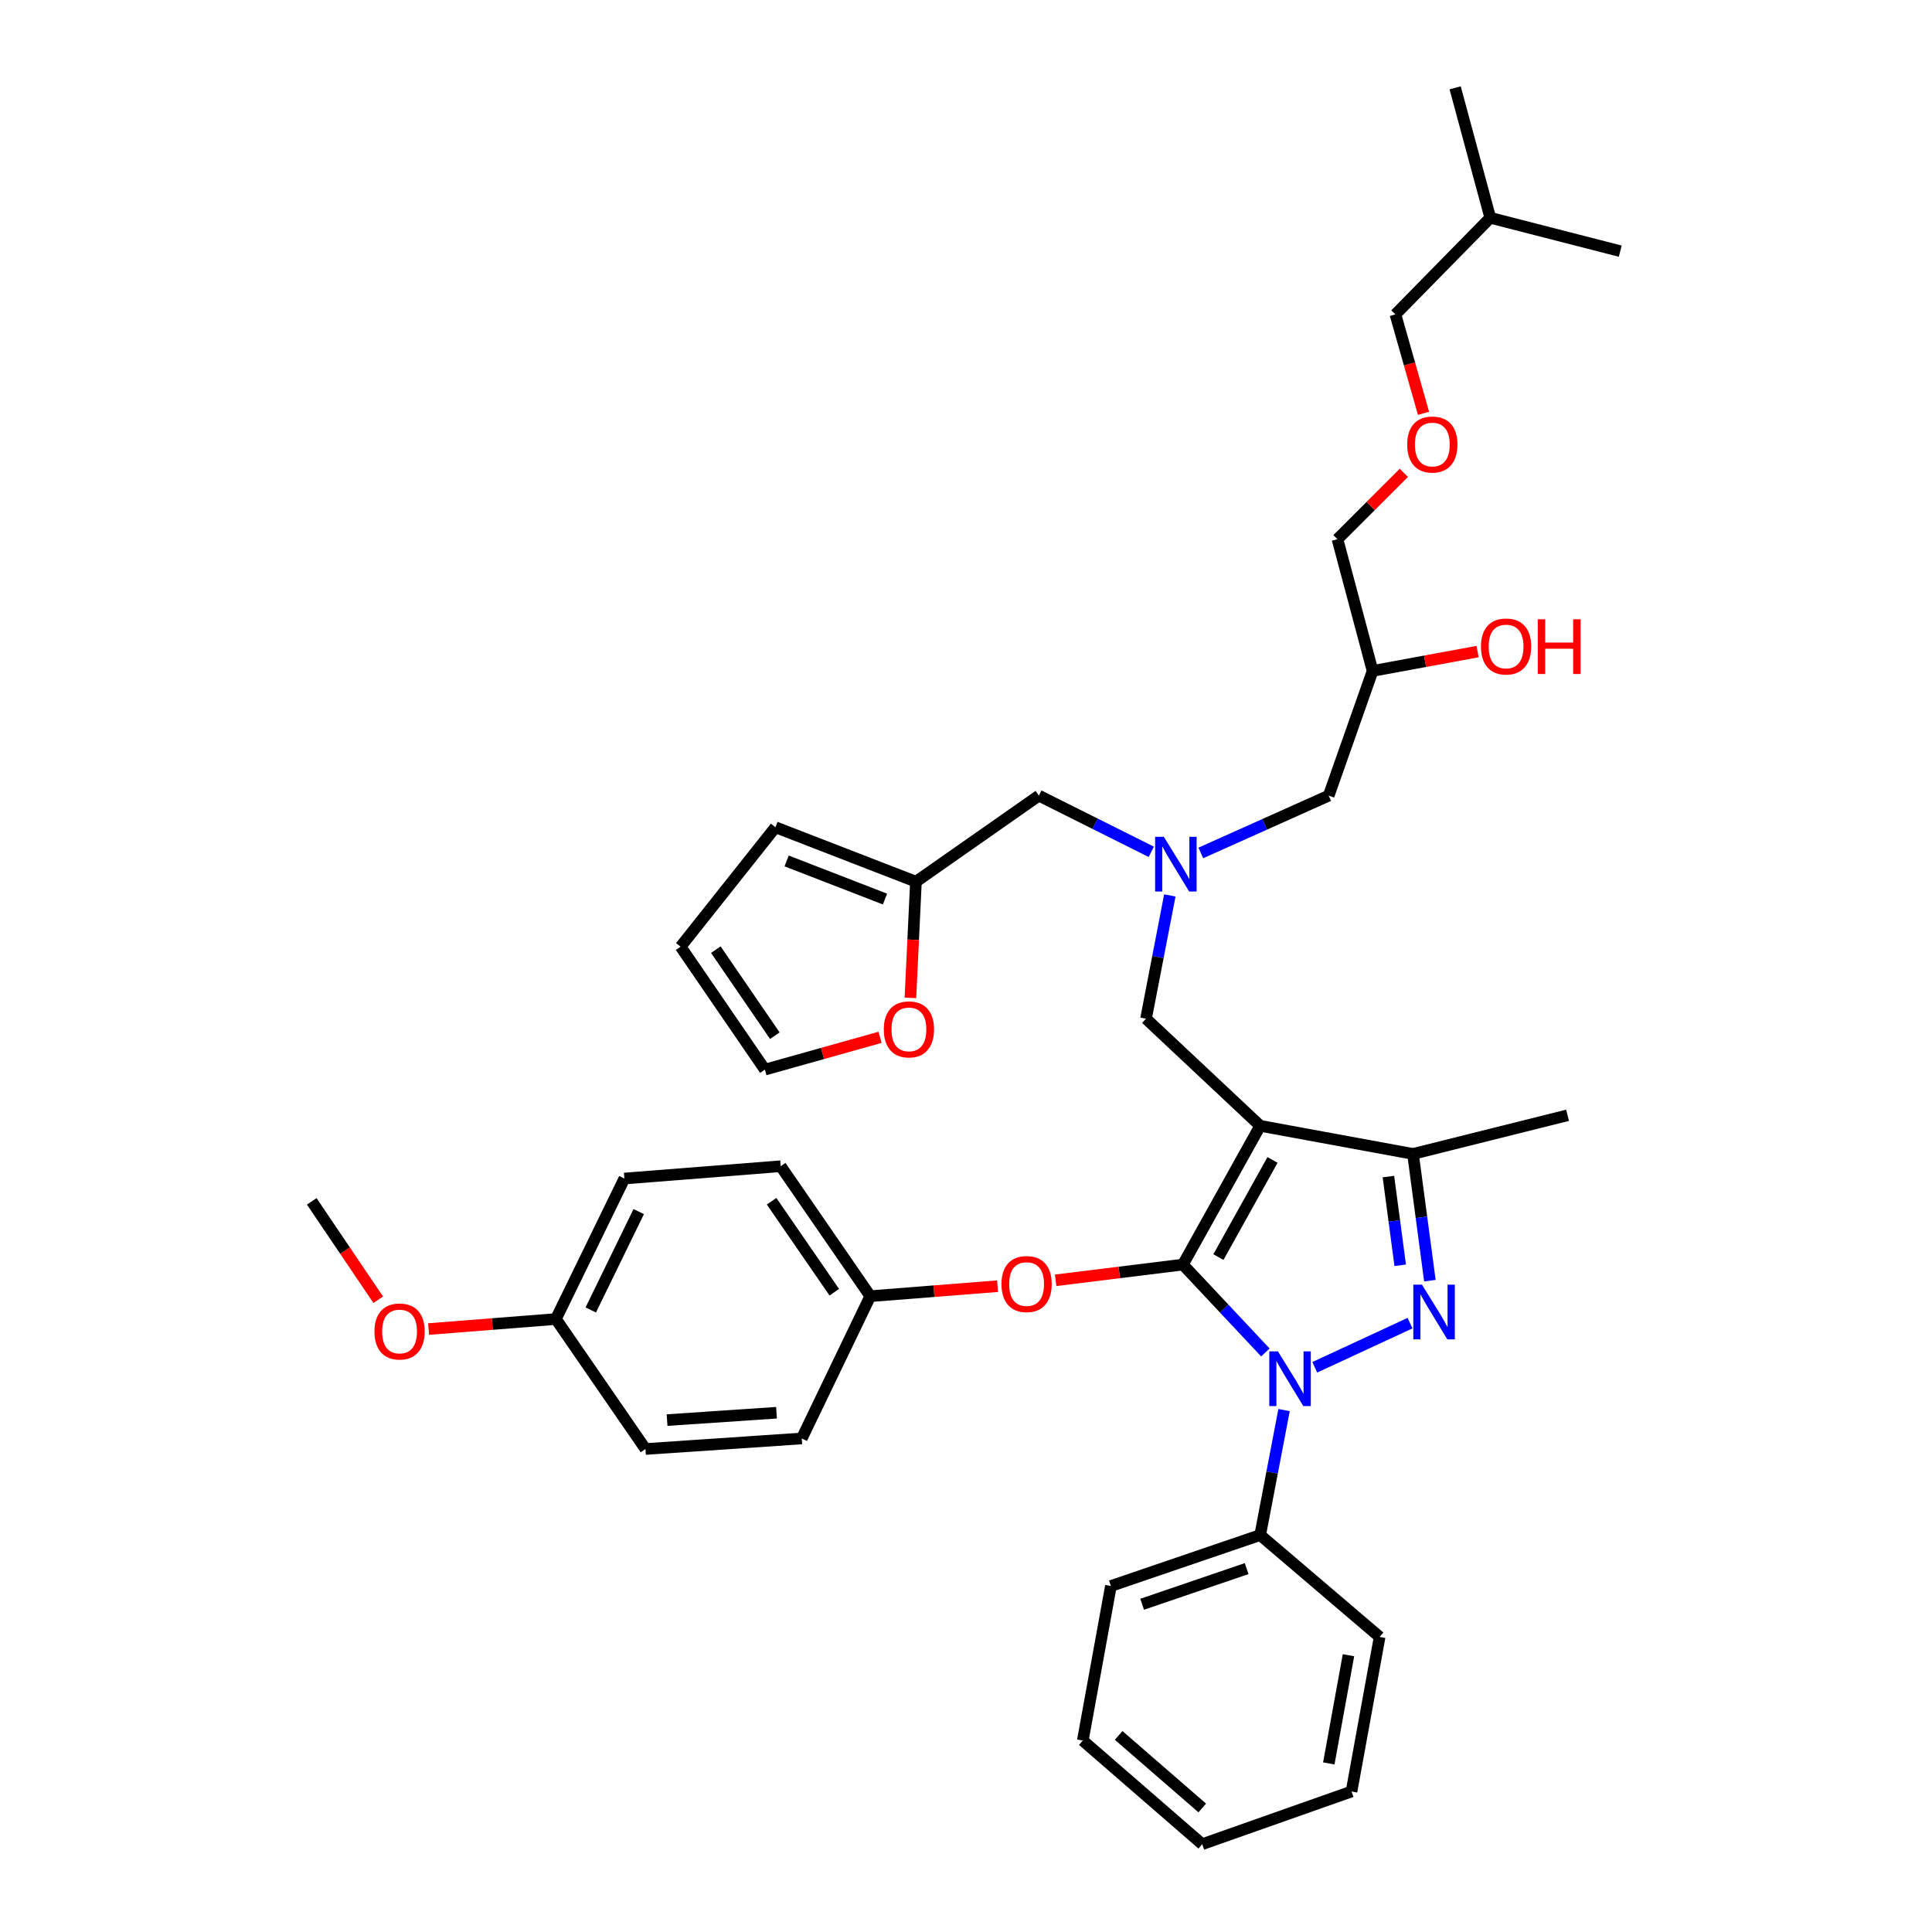 <?xml version='1.0' encoding='iso-8859-1'?>
<svg version='1.1' baseProfile='full'
              xmlns='http://www.w3.org/2000/svg'
                      xmlns:rdkit='http://www.rdkit.org/xml'
                      xmlns:xlink='http://www.w3.org/1999/xlink'
                  xml:space='preserve'
width='1000px' height='1000px' viewBox='0 0 1000 1000'>
<!-- END OF HEADER -->
<rect style='opacity:1.0;fill:#FFFFFF;stroke:none' width='1000' height='1000' x='0' y='0'> </rect>
<path class='bond-0' d='M 595.911,440.909 L 566.818,426.364' style='fill:none;fill-rule:evenodd;stroke:#0000FF;stroke-width:6px;stroke-linecap:butt;stroke-linejoin:miter;stroke-opacity:1' />
<path class='bond-0' d='M 566.818,426.364 L 537.725,411.82' style='fill:none;fill-rule:evenodd;stroke:#000000;stroke-width:6px;stroke-linecap:butt;stroke-linejoin:miter;stroke-opacity:1' />
<path class='bond-1' d='M 621.54,441.485 L 654.635,426.652' style='fill:none;fill-rule:evenodd;stroke:#0000FF;stroke-width:6px;stroke-linecap:butt;stroke-linejoin:miter;stroke-opacity:1' />
<path class='bond-1' d='M 654.635,426.652 L 687.729,411.82' style='fill:none;fill-rule:evenodd;stroke:#000000;stroke-width:6px;stroke-linecap:butt;stroke-linejoin:miter;stroke-opacity:1' />
<path class='bond-2' d='M 605.505,463.467 L 599.342,495.369' style='fill:none;fill-rule:evenodd;stroke:#0000FF;stroke-width:6px;stroke-linecap:butt;stroke-linejoin:miter;stroke-opacity:1' />
<path class='bond-2' d='M 599.342,495.369 L 593.18,527.271' style='fill:none;fill-rule:evenodd;stroke:#000000;stroke-width:6px;stroke-linecap:butt;stroke-linejoin:miter;stroke-opacity:1' />
<path class='bond-3' d='M 687.729,411.82 L 710.457,347.272' style='fill:none;fill-rule:evenodd;stroke:#000000;stroke-width:6px;stroke-linecap:butt;stroke-linejoin:miter;stroke-opacity:1' />
<path class='bond-4' d='M 710.457,347.272 L 737.624,342.267' style='fill:none;fill-rule:evenodd;stroke:#000000;stroke-width:6px;stroke-linecap:butt;stroke-linejoin:miter;stroke-opacity:1' />
<path class='bond-4' d='M 737.624,342.267 L 764.79,337.261' style='fill:none;fill-rule:evenodd;stroke:#FF0000;stroke-width:6px;stroke-linecap:butt;stroke-linejoin:miter;stroke-opacity:1' />
<path class='bond-5' d='M 710.457,347.272 L 692.271,279.088' style='fill:none;fill-rule:evenodd;stroke:#000000;stroke-width:6px;stroke-linecap:butt;stroke-linejoin:miter;stroke-opacity:1' />
<path class='bond-6' d='M 692.271,279.088 L 709.45,261.912' style='fill:none;fill-rule:evenodd;stroke:#000000;stroke-width:6px;stroke-linecap:butt;stroke-linejoin:miter;stroke-opacity:1' />
<path class='bond-6' d='M 709.45,261.912 L 726.629,244.736' style='fill:none;fill-rule:evenodd;stroke:#FF0000;stroke-width:6px;stroke-linecap:butt;stroke-linejoin:miter;stroke-opacity:1' />
<path class='bond-7' d='M 736.805,213.935 L 729.539,188.333' style='fill:none;fill-rule:evenodd;stroke:#FF0000;stroke-width:6px;stroke-linecap:butt;stroke-linejoin:miter;stroke-opacity:1' />
<path class='bond-7' d='M 729.539,188.333 L 722.274,162.732' style='fill:none;fill-rule:evenodd;stroke:#000000;stroke-width:6px;stroke-linecap:butt;stroke-linejoin:miter;stroke-opacity:1' />
<path class='bond-8' d='M 722.274,162.732 L 771.359,112.726' style='fill:none;fill-rule:evenodd;stroke:#000000;stroke-width:6px;stroke-linecap:butt;stroke-linejoin:miter;stroke-opacity:1' />
<path class='bond-9' d='M 593.18,527.271 L 652.271,582.725' style='fill:none;fill-rule:evenodd;stroke:#000000;stroke-width:6px;stroke-linecap:butt;stroke-linejoin:miter;stroke-opacity:1' />
<path class='bond-10' d='M 654.959,700.034 L 633.615,677.29' style='fill:none;fill-rule:evenodd;stroke:#0000FF;stroke-width:6px;stroke-linecap:butt;stroke-linejoin:miter;stroke-opacity:1' />
<path class='bond-10' d='M 633.615,677.29 L 612.27,654.546' style='fill:none;fill-rule:evenodd;stroke:#000000;stroke-width:6px;stroke-linecap:butt;stroke-linejoin:miter;stroke-opacity:1' />
<path class='bond-11' d='M 680.519,707.709 L 729.828,684.858' style='fill:none;fill-rule:evenodd;stroke:#0000FF;stroke-width:6px;stroke-linecap:butt;stroke-linejoin:miter;stroke-opacity:1' />
<path class='bond-12' d='M 664.627,729.857 L 658.449,762.2' style='fill:none;fill-rule:evenodd;stroke:#0000FF;stroke-width:6px;stroke-linecap:butt;stroke-linejoin:miter;stroke-opacity:1' />
<path class='bond-12' d='M 658.449,762.2 L 652.271,794.544' style='fill:none;fill-rule:evenodd;stroke:#000000;stroke-width:6px;stroke-linecap:butt;stroke-linejoin:miter;stroke-opacity:1' />
<path class='bond-13' d='M 612.27,654.546 L 579.336,658.616' style='fill:none;fill-rule:evenodd;stroke:#000000;stroke-width:6px;stroke-linecap:butt;stroke-linejoin:miter;stroke-opacity:1' />
<path class='bond-13' d='M 579.336,658.616 L 546.402,662.686' style='fill:none;fill-rule:evenodd;stroke:#FF0000;stroke-width:6px;stroke-linecap:butt;stroke-linejoin:miter;stroke-opacity:1' />
<path class='bond-14' d='M 612.27,654.546 L 652.271,582.725' style='fill:none;fill-rule:evenodd;stroke:#000000;stroke-width:6px;stroke-linecap:butt;stroke-linejoin:miter;stroke-opacity:1' />
<path class='bond-14' d='M 630.651,650.668 L 658.651,600.393' style='fill:none;fill-rule:evenodd;stroke:#000000;stroke-width:6px;stroke-linecap:butt;stroke-linejoin:miter;stroke-opacity:1' />
<path class='bond-15' d='M 652.271,582.725 L 731.366,597.273' style='fill:none;fill-rule:evenodd;stroke:#000000;stroke-width:6px;stroke-linecap:butt;stroke-linejoin:miter;stroke-opacity:1' />
<path class='bond-16' d='M 731.366,597.273 L 811.359,577.269' style='fill:none;fill-rule:evenodd;stroke:#000000;stroke-width:6px;stroke-linecap:butt;stroke-linejoin:miter;stroke-opacity:1' />
<path class='bond-17' d='M 731.366,597.273 L 735.737,630.071' style='fill:none;fill-rule:evenodd;stroke:#000000;stroke-width:6px;stroke-linecap:butt;stroke-linejoin:miter;stroke-opacity:1' />
<path class='bond-17' d='M 735.737,630.071 L 740.108,662.869' style='fill:none;fill-rule:evenodd;stroke:#0000FF;stroke-width:6px;stroke-linecap:butt;stroke-linejoin:miter;stroke-opacity:1' />
<path class='bond-17' d='M 718.631,608.985 L 721.691,631.943' style='fill:none;fill-rule:evenodd;stroke:#000000;stroke-width:6px;stroke-linecap:butt;stroke-linejoin:miter;stroke-opacity:1' />
<path class='bond-17' d='M 721.691,631.943 L 724.75,654.902' style='fill:none;fill-rule:evenodd;stroke:#0000FF;stroke-width:6px;stroke-linecap:butt;stroke-linejoin:miter;stroke-opacity:1' />
<path class='bond-18' d='M 474.091,456.362 L 472.659,486.429' style='fill:none;fill-rule:evenodd;stroke:#000000;stroke-width:6px;stroke-linecap:butt;stroke-linejoin:miter;stroke-opacity:1' />
<path class='bond-18' d='M 472.659,486.429 L 471.227,516.495' style='fill:none;fill-rule:evenodd;stroke:#FF0000;stroke-width:6px;stroke-linecap:butt;stroke-linejoin:miter;stroke-opacity:1' />
<path class='bond-19' d='M 474.091,456.362 L 401.365,428.179' style='fill:none;fill-rule:evenodd;stroke:#000000;stroke-width:6px;stroke-linecap:butt;stroke-linejoin:miter;stroke-opacity:1' />
<path class='bond-19' d='M 458.062,465.348 L 407.153,445.619' style='fill:none;fill-rule:evenodd;stroke:#000000;stroke-width:6px;stroke-linecap:butt;stroke-linejoin:miter;stroke-opacity:1' />
<path class='bond-20' d='M 474.091,456.362 L 537.725,411.82' style='fill:none;fill-rule:evenodd;stroke:#000000;stroke-width:6px;stroke-linecap:butt;stroke-linejoin:miter;stroke-opacity:1' />
<path class='bond-21' d='M 455.519,536.916 L 425.714,545.276' style='fill:none;fill-rule:evenodd;stroke:#FF0000;stroke-width:6px;stroke-linecap:butt;stroke-linejoin:miter;stroke-opacity:1' />
<path class='bond-21' d='M 425.714,545.276 L 395.909,553.636' style='fill:none;fill-rule:evenodd;stroke:#000000;stroke-width:6px;stroke-linecap:butt;stroke-linejoin:miter;stroke-opacity:1' />
<path class='bond-22' d='M 401.365,428.179 L 352.272,490.002' style='fill:none;fill-rule:evenodd;stroke:#000000;stroke-width:6px;stroke-linecap:butt;stroke-linejoin:miter;stroke-opacity:1' />
<path class='bond-23' d='M 395.909,553.636 L 352.272,490.002' style='fill:none;fill-rule:evenodd;stroke:#000000;stroke-width:6px;stroke-linecap:butt;stroke-linejoin:miter;stroke-opacity:1' />
<path class='bond-23' d='M 401.05,536.076 L 370.504,491.533' style='fill:none;fill-rule:evenodd;stroke:#000000;stroke-width:6px;stroke-linecap:butt;stroke-linejoin:miter;stroke-opacity:1' />
<path class='bond-24' d='M 516.335,665.726 L 483.397,668.316' style='fill:none;fill-rule:evenodd;stroke:#FF0000;stroke-width:6px;stroke-linecap:butt;stroke-linejoin:miter;stroke-opacity:1' />
<path class='bond-24' d='M 483.397,668.316 L 450.458,670.905' style='fill:none;fill-rule:evenodd;stroke:#000000;stroke-width:6px;stroke-linecap:butt;stroke-linejoin:miter;stroke-opacity:1' />
<path class='bond-25' d='M 323.182,610.003 L 287.724,682.73' style='fill:none;fill-rule:evenodd;stroke:#000000;stroke-width:6px;stroke-linecap:butt;stroke-linejoin:miter;stroke-opacity:1' />
<path class='bond-25' d='M 330.601,627.122 L 305.781,678.031' style='fill:none;fill-rule:evenodd;stroke:#000000;stroke-width:6px;stroke-linecap:butt;stroke-linejoin:miter;stroke-opacity:1' />
<path class='bond-26' d='M 323.182,610.003 L 404.089,603.634' style='fill:none;fill-rule:evenodd;stroke:#000000;stroke-width:6px;stroke-linecap:butt;stroke-linejoin:miter;stroke-opacity:1' />
<path class='bond-27' d='M 287.724,682.73 L 334.094,750.001' style='fill:none;fill-rule:evenodd;stroke:#000000;stroke-width:6px;stroke-linecap:butt;stroke-linejoin:miter;stroke-opacity:1' />
<path class='bond-28' d='M 287.724,682.73 L 254.786,685.32' style='fill:none;fill-rule:evenodd;stroke:#000000;stroke-width:6px;stroke-linecap:butt;stroke-linejoin:miter;stroke-opacity:1' />
<path class='bond-28' d='M 254.786,685.32 L 221.847,687.909' style='fill:none;fill-rule:evenodd;stroke:#FF0000;stroke-width:6px;stroke-linecap:butt;stroke-linejoin:miter;stroke-opacity:1' />
<path class='bond-29' d='M 334.094,750.001 L 415,744.545' style='fill:none;fill-rule:evenodd;stroke:#000000;stroke-width:6px;stroke-linecap:butt;stroke-linejoin:miter;stroke-opacity:1' />
<path class='bond-29' d='M 345.276,735.044 L 401.911,731.225' style='fill:none;fill-rule:evenodd;stroke:#000000;stroke-width:6px;stroke-linecap:butt;stroke-linejoin:miter;stroke-opacity:1' />
<path class='bond-30' d='M 652.271,794.544 L 575.002,820.909' style='fill:none;fill-rule:evenodd;stroke:#000000;stroke-width:6px;stroke-linecap:butt;stroke-linejoin:miter;stroke-opacity:1' />
<path class='bond-30' d='M 645.257,811.91 L 591.168,830.365' style='fill:none;fill-rule:evenodd;stroke:#000000;stroke-width:6px;stroke-linecap:butt;stroke-linejoin:miter;stroke-opacity:1' />
<path class='bond-31' d='M 652.271,794.544 L 714.094,847.274' style='fill:none;fill-rule:evenodd;stroke:#000000;stroke-width:6px;stroke-linecap:butt;stroke-linejoin:miter;stroke-opacity:1' />
<path class='bond-32' d='M 575.002,820.909 L 560.453,900.91' style='fill:none;fill-rule:evenodd;stroke:#000000;stroke-width:6px;stroke-linecap:butt;stroke-linejoin:miter;stroke-opacity:1' />
<path class='bond-33' d='M 560.453,900.91 L 622.269,954.545' style='fill:none;fill-rule:evenodd;stroke:#000000;stroke-width:6px;stroke-linecap:butt;stroke-linejoin:miter;stroke-opacity:1' />
<path class='bond-33' d='M 579.013,898.252 L 622.283,935.797' style='fill:none;fill-rule:evenodd;stroke:#000000;stroke-width:6px;stroke-linecap:butt;stroke-linejoin:miter;stroke-opacity:1' />
<path class='bond-34' d='M 622.269,954.545 L 699.546,927.275' style='fill:none;fill-rule:evenodd;stroke:#000000;stroke-width:6px;stroke-linecap:butt;stroke-linejoin:miter;stroke-opacity:1' />
<path class='bond-35' d='M 699.546,927.275 L 714.094,847.274' style='fill:none;fill-rule:evenodd;stroke:#000000;stroke-width:6px;stroke-linecap:butt;stroke-linejoin:miter;stroke-opacity:1' />
<path class='bond-35' d='M 687.786,912.739 L 697.97,856.739' style='fill:none;fill-rule:evenodd;stroke:#000000;stroke-width:6px;stroke-linecap:butt;stroke-linejoin:miter;stroke-opacity:1' />
<path class='bond-36' d='M 415,744.545 L 450.458,670.905' style='fill:none;fill-rule:evenodd;stroke:#000000;stroke-width:6px;stroke-linecap:butt;stroke-linejoin:miter;stroke-opacity:1' />
<path class='bond-37' d='M 450.458,670.905 L 404.089,603.634' style='fill:none;fill-rule:evenodd;stroke:#000000;stroke-width:6px;stroke-linecap:butt;stroke-linejoin:miter;stroke-opacity:1' />
<path class='bond-37' d='M 431.835,668.857 L 399.377,621.767' style='fill:none;fill-rule:evenodd;stroke:#000000;stroke-width:6px;stroke-linecap:butt;stroke-linejoin:miter;stroke-opacity:1' />
<path class='bond-38' d='M 195.77,672.741 L 178.566,647.281' style='fill:none;fill-rule:evenodd;stroke:#FF0000;stroke-width:6px;stroke-linecap:butt;stroke-linejoin:miter;stroke-opacity:1' />
<path class='bond-38' d='M 178.566,647.281 L 161.362,621.82' style='fill:none;fill-rule:evenodd;stroke:#000000;stroke-width:6px;stroke-linecap:butt;stroke-linejoin:miter;stroke-opacity:1' />
<path class='bond-39' d='M 771.359,112.726 L 753.181,45.455' style='fill:none;fill-rule:evenodd;stroke:#000000;stroke-width:6px;stroke-linecap:butt;stroke-linejoin:miter;stroke-opacity:1' />
<path class='bond-40' d='M 771.359,112.726 L 838.638,129.998' style='fill:none;fill-rule:evenodd;stroke:#000000;stroke-width:6px;stroke-linecap:butt;stroke-linejoin:miter;stroke-opacity:1' />
<path  class='atom-0' d='M 602.373 433.11
L 611.653 448.11
Q 612.573 449.59, 614.053 452.27
Q 615.533 454.95, 615.613 455.11
L 615.613 433.11
L 619.373 433.11
L 619.373 461.43
L 615.493 461.43
L 605.533 445.03
Q 604.373 443.11, 603.133 440.91
Q 601.933 438.71, 601.573 438.03
L 601.573 461.43
L 597.893 461.43
L 597.893 433.11
L 602.373 433.11
' fill='#0000FF'/>
<path  class='atom-4' d='M 766.546 334.623
Q 766.546 327.823, 769.906 324.023
Q 773.266 320.223, 779.546 320.223
Q 785.826 320.223, 789.186 324.023
Q 792.546 327.823, 792.546 334.623
Q 792.546 341.503, 789.146 345.423
Q 785.746 349.303, 779.546 349.303
Q 773.306 349.303, 769.906 345.423
Q 766.546 341.543, 766.546 334.623
M 779.546 346.103
Q 783.866 346.103, 786.186 343.223
Q 788.546 340.303, 788.546 334.623
Q 788.546 329.063, 786.186 326.263
Q 783.866 323.423, 779.546 323.423
Q 775.226 323.423, 772.866 326.223
Q 770.546 329.023, 770.546 334.623
Q 770.546 340.343, 772.866 343.223
Q 775.226 346.103, 779.546 346.103
' fill='#FF0000'/>
<path  class='atom-4' d='M 795.946 320.543
L 799.786 320.543
L 799.786 332.583
L 814.266 332.583
L 814.266 320.543
L 818.106 320.543
L 818.106 348.863
L 814.266 348.863
L 814.266 335.783
L 799.786 335.783
L 799.786 348.863
L 795.946 348.863
L 795.946 320.543
' fill='#FF0000'/>
<path  class='atom-5' d='M 728.365 230.083
Q 728.365 223.283, 731.725 219.483
Q 735.085 215.683, 741.365 215.683
Q 747.645 215.683, 751.005 219.483
Q 754.365 223.283, 754.365 230.083
Q 754.365 236.963, 750.965 240.883
Q 747.565 244.763, 741.365 244.763
Q 735.125 244.763, 731.725 240.883
Q 728.365 237.003, 728.365 230.083
M 741.365 241.563
Q 745.685 241.563, 748.005 238.683
Q 750.365 235.763, 750.365 230.083
Q 750.365 224.523, 748.005 221.723
Q 745.685 218.883, 741.365 218.883
Q 737.045 218.883, 734.685 221.683
Q 732.365 224.483, 732.365 230.083
Q 732.365 235.803, 734.685 238.683
Q 737.045 241.563, 741.365 241.563
' fill='#FF0000'/>
<path  class='atom-8' d='M 661.465 699.477
L 670.745 714.477
Q 671.665 715.957, 673.145 718.637
Q 674.625 721.317, 674.705 721.477
L 674.705 699.477
L 678.465 699.477
L 678.465 727.797
L 674.585 727.797
L 664.625 711.397
Q 663.465 709.477, 662.225 707.277
Q 661.025 705.077, 660.665 704.397
L 660.665 727.797
L 656.985 727.797
L 656.985 699.477
L 661.465 699.477
' fill='#0000FF'/>
<path  class='atom-12' d='M 736.01 664.933
L 745.29 679.933
Q 746.21 681.413, 747.69 684.093
Q 749.17 686.773, 749.25 686.933
L 749.25 664.933
L 753.01 664.933
L 753.01 693.253
L 749.13 693.253
L 739.17 676.853
Q 738.01 674.933, 736.77 672.733
Q 735.57 670.533, 735.21 669.853
L 735.21 693.253
L 731.53 693.253
L 731.53 664.933
L 736.01 664.933
' fill='#0000FF'/>
<path  class='atom-14' d='M 457.454 532.806
Q 457.454 526.006, 460.814 522.206
Q 464.174 518.406, 470.454 518.406
Q 476.734 518.406, 480.094 522.206
Q 483.454 526.006, 483.454 532.806
Q 483.454 539.686, 480.054 543.606
Q 476.654 547.486, 470.454 547.486
Q 464.214 547.486, 460.814 543.606
Q 457.454 539.726, 457.454 532.806
M 470.454 544.286
Q 474.774 544.286, 477.094 541.406
Q 479.454 538.486, 479.454 532.806
Q 479.454 527.246, 477.094 524.446
Q 474.774 521.606, 470.454 521.606
Q 466.134 521.606, 463.774 524.406
Q 461.454 527.206, 461.454 532.806
Q 461.454 538.526, 463.774 541.406
Q 466.134 544.286, 470.454 544.286
' fill='#FF0000'/>
<path  class='atom-17' d='M 518.364 664.624
Q 518.364 657.824, 521.724 654.024
Q 525.084 650.224, 531.364 650.224
Q 537.644 650.224, 541.004 654.024
Q 544.364 657.824, 544.364 664.624
Q 544.364 671.504, 540.964 675.424
Q 537.564 679.304, 531.364 679.304
Q 525.124 679.304, 521.724 675.424
Q 518.364 671.544, 518.364 664.624
M 531.364 676.104
Q 535.684 676.104, 538.004 673.224
Q 540.364 670.304, 540.364 664.624
Q 540.364 659.064, 538.004 656.264
Q 535.684 653.424, 531.364 653.424
Q 527.044 653.424, 524.684 656.224
Q 522.364 659.024, 522.364 664.624
Q 522.364 670.344, 524.684 673.224
Q 527.044 676.104, 531.364 676.104
' fill='#FF0000'/>
<path  class='atom-31' d='M 193.818 689.171
Q 193.818 682.371, 197.178 678.571
Q 200.538 674.771, 206.818 674.771
Q 213.098 674.771, 216.458 678.571
Q 219.818 682.371, 219.818 689.171
Q 219.818 696.051, 216.418 699.971
Q 213.018 703.851, 206.818 703.851
Q 200.578 703.851, 197.178 699.971
Q 193.818 696.091, 193.818 689.171
M 206.818 700.651
Q 211.138 700.651, 213.458 697.771
Q 215.818 694.851, 215.818 689.171
Q 215.818 683.611, 213.458 680.811
Q 211.138 677.971, 206.818 677.971
Q 202.498 677.971, 200.138 680.771
Q 197.818 683.571, 197.818 689.171
Q 197.818 694.891, 200.138 697.771
Q 202.498 700.651, 206.818 700.651
' fill='#FF0000'/>
</svg>
